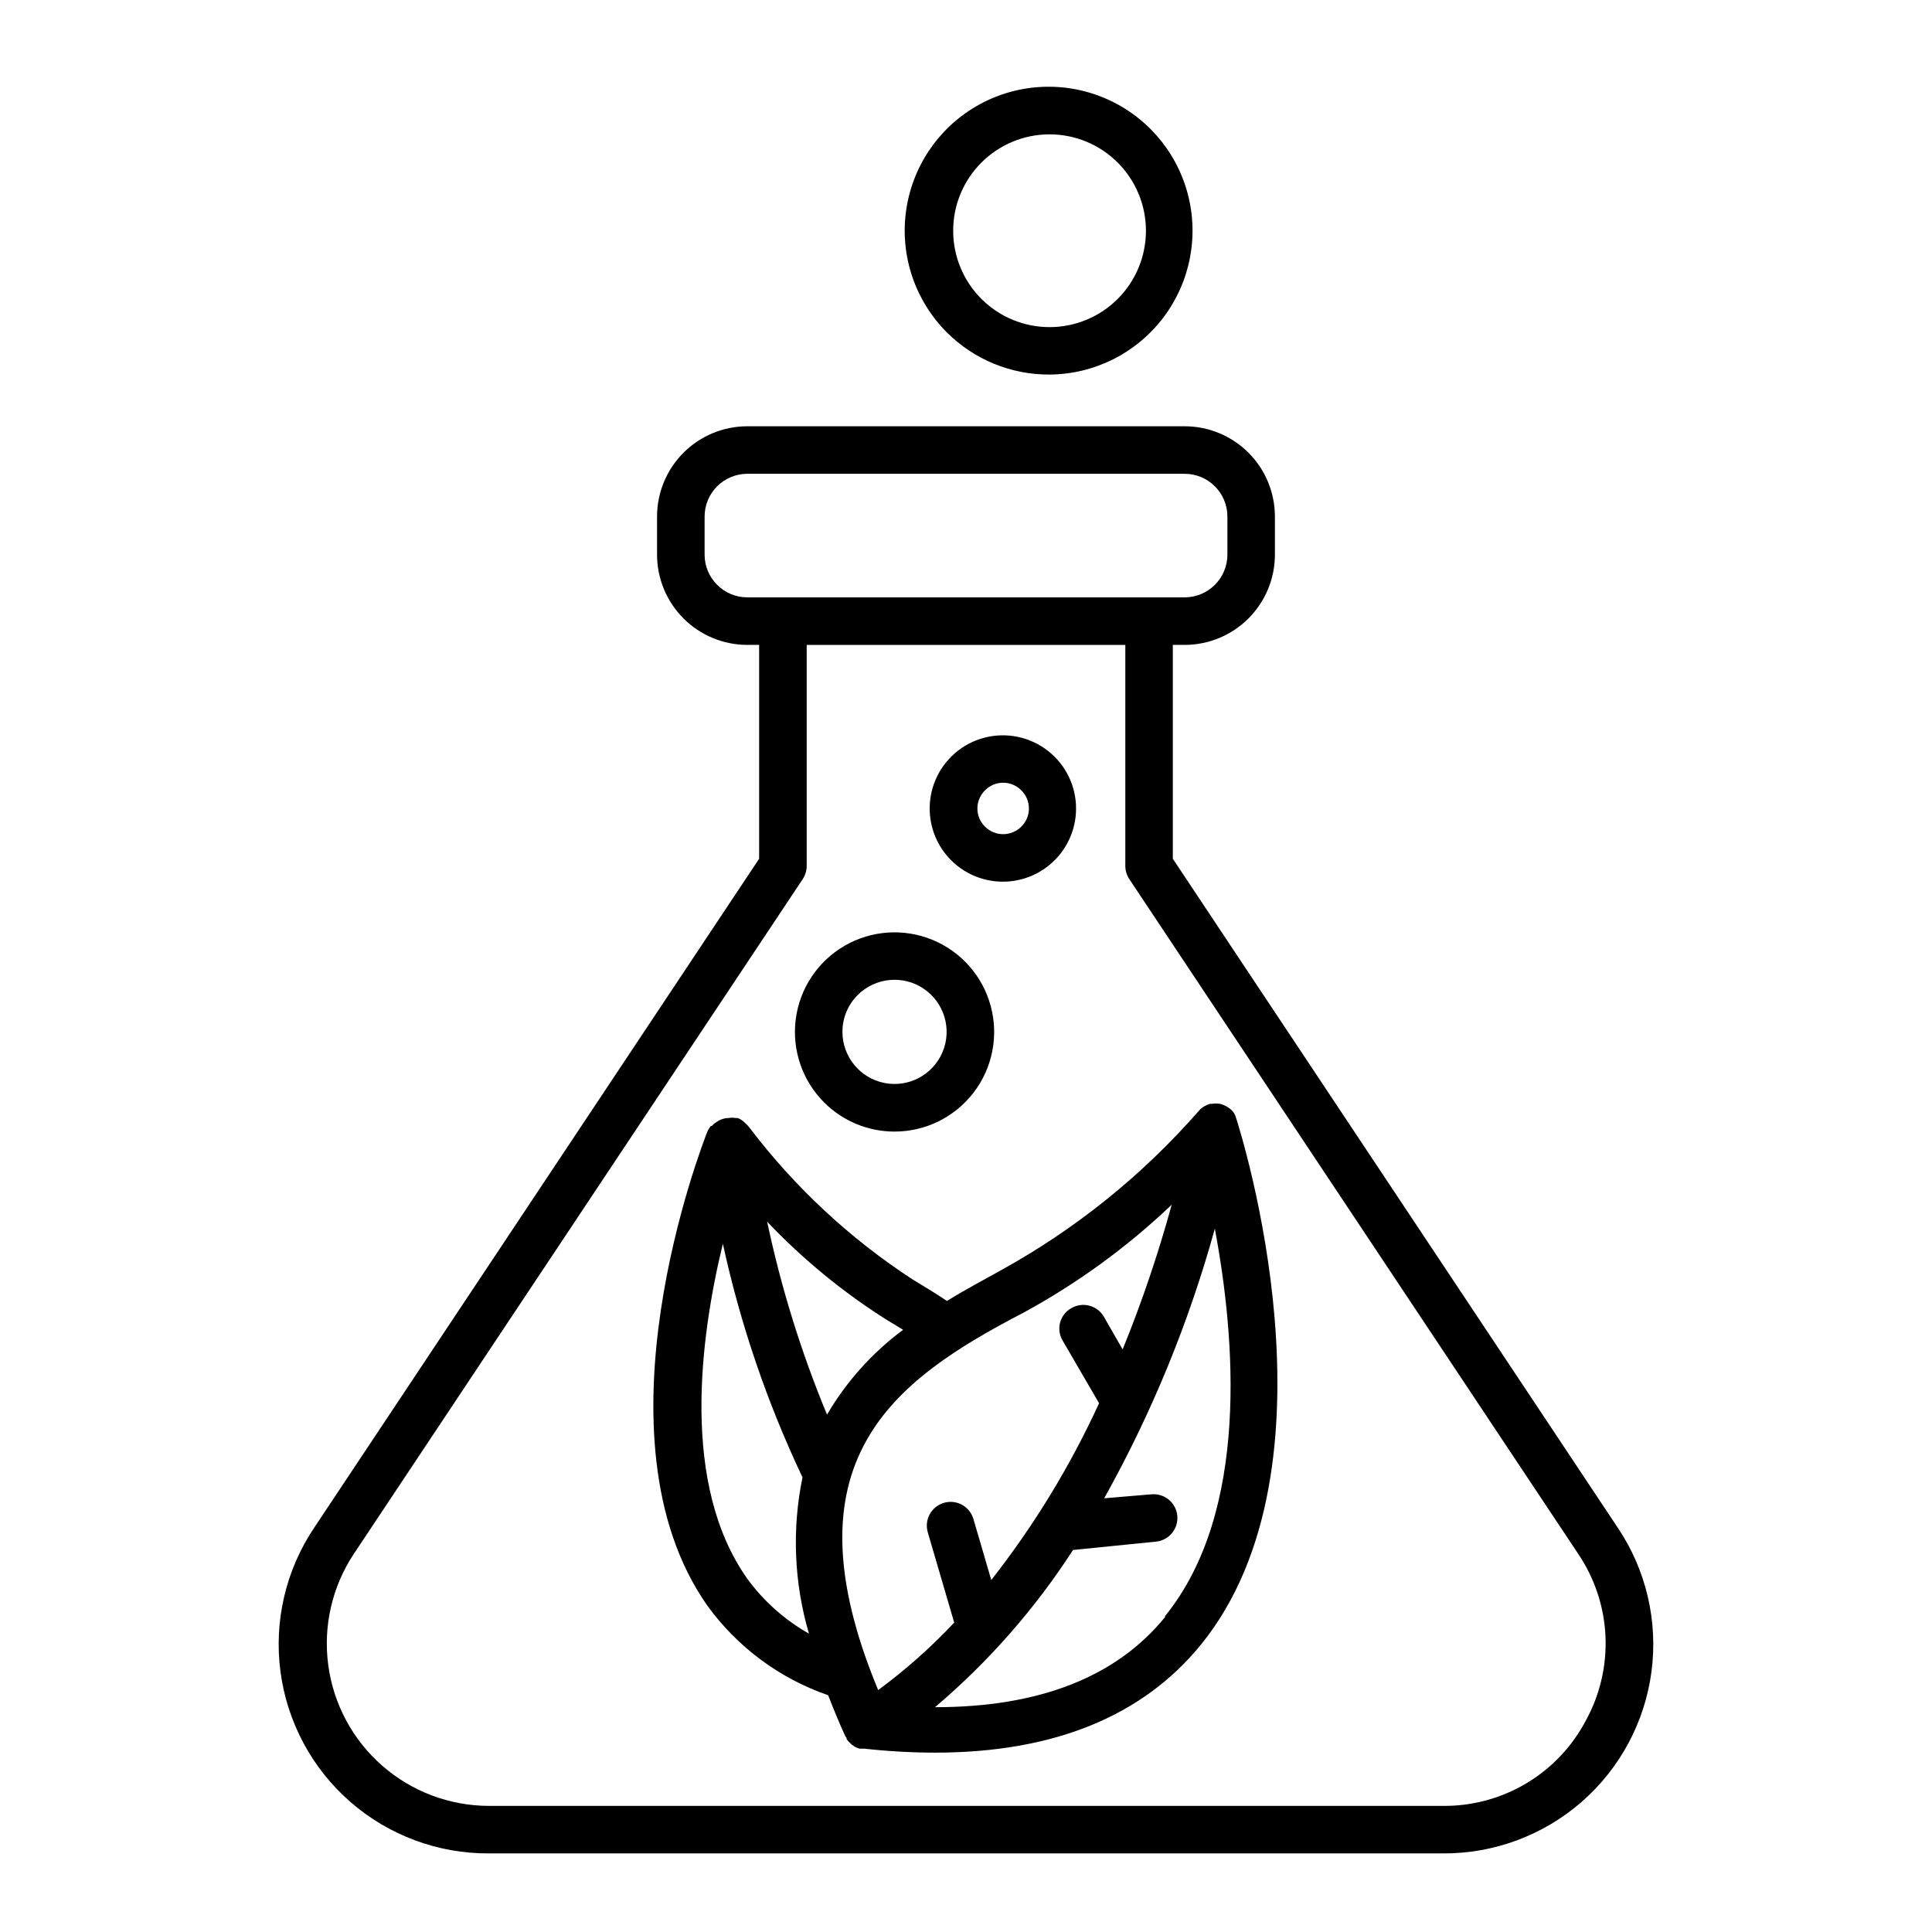 <?xml version="1.0" encoding="UTF-8"?>
<!-- Uploaded to: ICON Repo, www.svgrepo.com, Generator: ICON Repo Mixer Tools -->
<svg fill="#000000" width="800px" height="800px" version="1.1" viewBox="144 144 512 512" xmlns="http://www.w3.org/2000/svg">
 <g>
  <path d="m454.81 371.58v-56.676h3.125c6.348 0 12.434-2.523 16.922-7.012s7.008-10.574 7.008-16.922v-10.078 0.004c0-6.348-2.519-12.434-7.008-16.922-4.488-4.488-10.574-7.008-16.922-7.008h-115.88c-6.344 0-12.434 2.519-16.918 7.008-4.488 4.488-7.012 10.574-7.012 16.922v10.078-0.004c0 6.348 2.523 12.434 7.012 16.922 4.484 4.488 10.574 7.012 16.918 7.012h3.125v56.676l-117.89 177.24c-7.535 11.203-10.727 24.77-8.965 38.156 1.758 13.387 8.348 25.672 18.523 34.547 10.176 8.871 23.238 13.727 36.742 13.648h252.81c13.5 0.078 26.566-4.777 36.742-13.648 10.176-8.875 16.762-21.16 18.52-34.547 1.762-13.387-1.426-26.953-8.965-38.156zm-112.75-69.273c-6.258 0-11.332-5.074-11.332-11.336v-10.078 0.004c0-6.262 5.074-11.336 11.332-11.336h115.88c6.258 0 11.336 5.074 11.336 11.336v10.078-0.004c0 6.262-5.078 11.336-11.336 11.336zm222.23 297.6c-3.613 6.898-9.066 12.668-15.75 16.668-6.684 4-14.344 6.078-22.133 6.004h-252.81c-10.418-0.008-20.477-3.797-28.316-10.66-7.836-6.863-12.914-16.34-14.293-26.664-1.383-10.324 1.031-20.801 6.789-29.48l118.95-178.8c0.68-1.031 1.047-2.238 1.055-3.473v-58.594h84.441v58.594c0.008 1.234 0.375 2.441 1.059 3.473l118.95 178.8c4.363 6.457 6.867 13.992 7.231 21.777 0.363 7.785-1.422 15.52-5.168 22.355z"/>
  <path d="m470.98 438.89c-0.355-0.496-0.801-0.926-1.309-1.262-0.141-0.117-0.293-0.219-0.453-0.301-0.609-0.371-1.273-0.645-1.965-0.809-0.668-0.102-1.348-0.102-2.016 0h-0.504c-0.699 0.199-1.363 0.504-1.965 0.906-0.418 0.281-0.793 0.621-1.109 1.008-14.863 16.996-32.578 31.266-52.344 42.172-4.285 2.418-9.32 5.035-14.359 8.16-3.176-2.117-6.246-3.981-9.02-5.644v0.004c-16.656-10.84-31.312-24.477-43.328-40.305-0.297-0.391-0.633-0.746-1.008-1.059-0.566-0.641-1.273-1.141-2.062-1.461-0.168-0.023-0.34-0.023-0.504 0-0.668-0.129-1.352-0.129-2.016 0h-0.504c-0.703 0.117-1.379 0.336-2.016 0.652l-0.453 0.301v0.004c-0.539 0.297-1.016 0.688-1.41 1.156h-0.254c-0.395 0.473-0.715 0.996-0.957 1.562-1.258 3.273-31.488 80.609 0 125.5 7.984 11.031 19.172 19.336 32.043 23.781 1.359 3.477 2.82 7.106 4.535 10.832v-0.004c0.105 0.18 0.223 0.348 0.352 0.504v0.301l0.25 0.301v0.004c0.141 0.207 0.312 0.395 0.504 0.555l0.605 0.605 0.605 0.402c0.234 0.164 0.488 0.301 0.754 0.402l0.656 0.25h1.258l0.004 0.004c6.223 0.688 12.477 1.043 18.738 1.059 31.387 0 55.016-9.574 70.535-28.617 38.543-47.508 10.48-136.03 9.27-139.71-0.137-0.441-0.32-0.863-0.555-1.258zm-129.02 123.38c-17.535-24.891-12.496-63.48-6.398-88.672 4.66 21.375 11.742 42.148 21.109 61.918-2.828 13.734-2.242 27.957 1.711 41.414-6.461-3.652-12.062-8.652-16.422-14.66zm21.211-43.379c-6.856-16.523-12.168-33.641-15.871-51.137 9.5 10.012 20.211 18.793 31.891 26.148 1.41 0.805 2.769 1.664 4.133 2.519v-0.004c-8.16 6.059-15.016 13.703-20.152 22.473zm51.941-26.953c14.336-7.785 27.582-17.422 39.398-28.668-3.566 13.027-7.906 25.828-13 38.34l-5.039-8.766c-1.781-2.941-5.594-3.906-8.562-2.168-1.461 0.812-2.527 2.184-2.965 3.793-0.438 1.613-0.203 3.336 0.648 4.773l9.672 16.625c-7.648 16.688-17.238 32.414-28.566 46.855l-4.734-16.172c-0.977-3.34-4.473-5.258-7.809-4.285-3.34 0.977-5.258 4.473-4.285 7.809l7.004 23.93v0.004c-6.16 6.562-12.906 12.547-20.152 17.883-25.141-60.559 3.727-81.918 38.391-99.953zm37.633 80.609c-12.949 15.922-33.402 23.879-60.961 23.879 14.172-12.016 26.496-26.055 36.578-41.664l22.016-2.219c3.422-0.355 5.926-3.391 5.621-6.816-0.301-3.426-3.297-5.977-6.731-5.727l-12.645 1.059c12.598-22.555 22.441-46.539 29.32-71.441 5.394 28.719 9.324 74.918-13.199 102.68z"/>
  <path d="m381.11 443.88c8.207-0.012 15.941-3.844 20.926-10.363s6.652-14.984 4.516-22.91c-2.137-7.922-7.836-14.402-15.426-17.531-7.586-3.129-16.195-2.551-23.297 1.562-7.102 4.113-11.887 11.297-12.945 19.434-1.059 8.137 1.727 16.305 7.535 22.102 4.961 4.949 11.684 7.723 18.691 7.707zm-9.773-36.223c4.672-4.637 11.969-5.328 17.43-1.652 5.461 3.676 7.57 10.695 5.031 16.77-2.535 6.074-9.008 9.516-15.461 8.215s-11.094-6.977-11.082-13.559c-0.004-3.672 1.465-7.195 4.082-9.773z"/>
  <path d="m396.07 371.99c4.266 4.258 10.27 6.289 16.242 5.5 5.977-0.789 11.246-4.312 14.258-9.531 3.016-5.223 3.43-11.547 1.125-17.117-2.305-5.566-7.07-9.75-12.891-11.312-5.82-1.562-12.039-0.332-16.824 3.332-4.785 3.664-7.598 9.344-7.606 15.375-0.008 5.156 2.043 10.105 5.695 13.754zm8.965-18.543c1.27-1.289 3.004-2.016 4.812-2.016s3.543 0.727 4.812 2.016c1.289 1.27 2.016 3.004 2.016 4.812 0 1.809-0.727 3.543-2.016 4.812-1.277 1.277-3.008 1.992-4.812 1.992-1.805 0-3.535-0.715-4.812-1.992-1.289-1.27-2.016-3.004-2.016-4.812 0-1.809 0.727-3.543 2.016-4.812z"/>
  <path d="m422.12 243.26c11.844-0.066 22.988-5.637 30.152-15.074 7.16-9.434 9.535-21.664 6.418-33.094-3.113-11.43-11.367-20.762-22.328-25.254-10.961-4.496-23.387-3.641-33.629 2.312-10.242 5.949-17.137 16.324-18.66 28.074-1.523 11.75 2.504 23.535 10.891 31.902 7.207 7.18 16.98 11.188 27.156 11.133zm-18.039-56.172c4.793-4.793 11.289-7.484 18.062-7.484s13.273 2.691 18.062 7.484c4.789 4.789 7.481 11.285 7.481 18.059 0 6.777-2.691 13.273-7.481 18.062-4.789 4.793-11.289 7.484-18.062 7.481-6.773 0-13.27-2.688-18.062-7.481-4.789-4.789-7.481-11.285-7.481-18.062 0-6.773 2.691-13.27 7.481-18.059z"/>
 </g>
</svg>